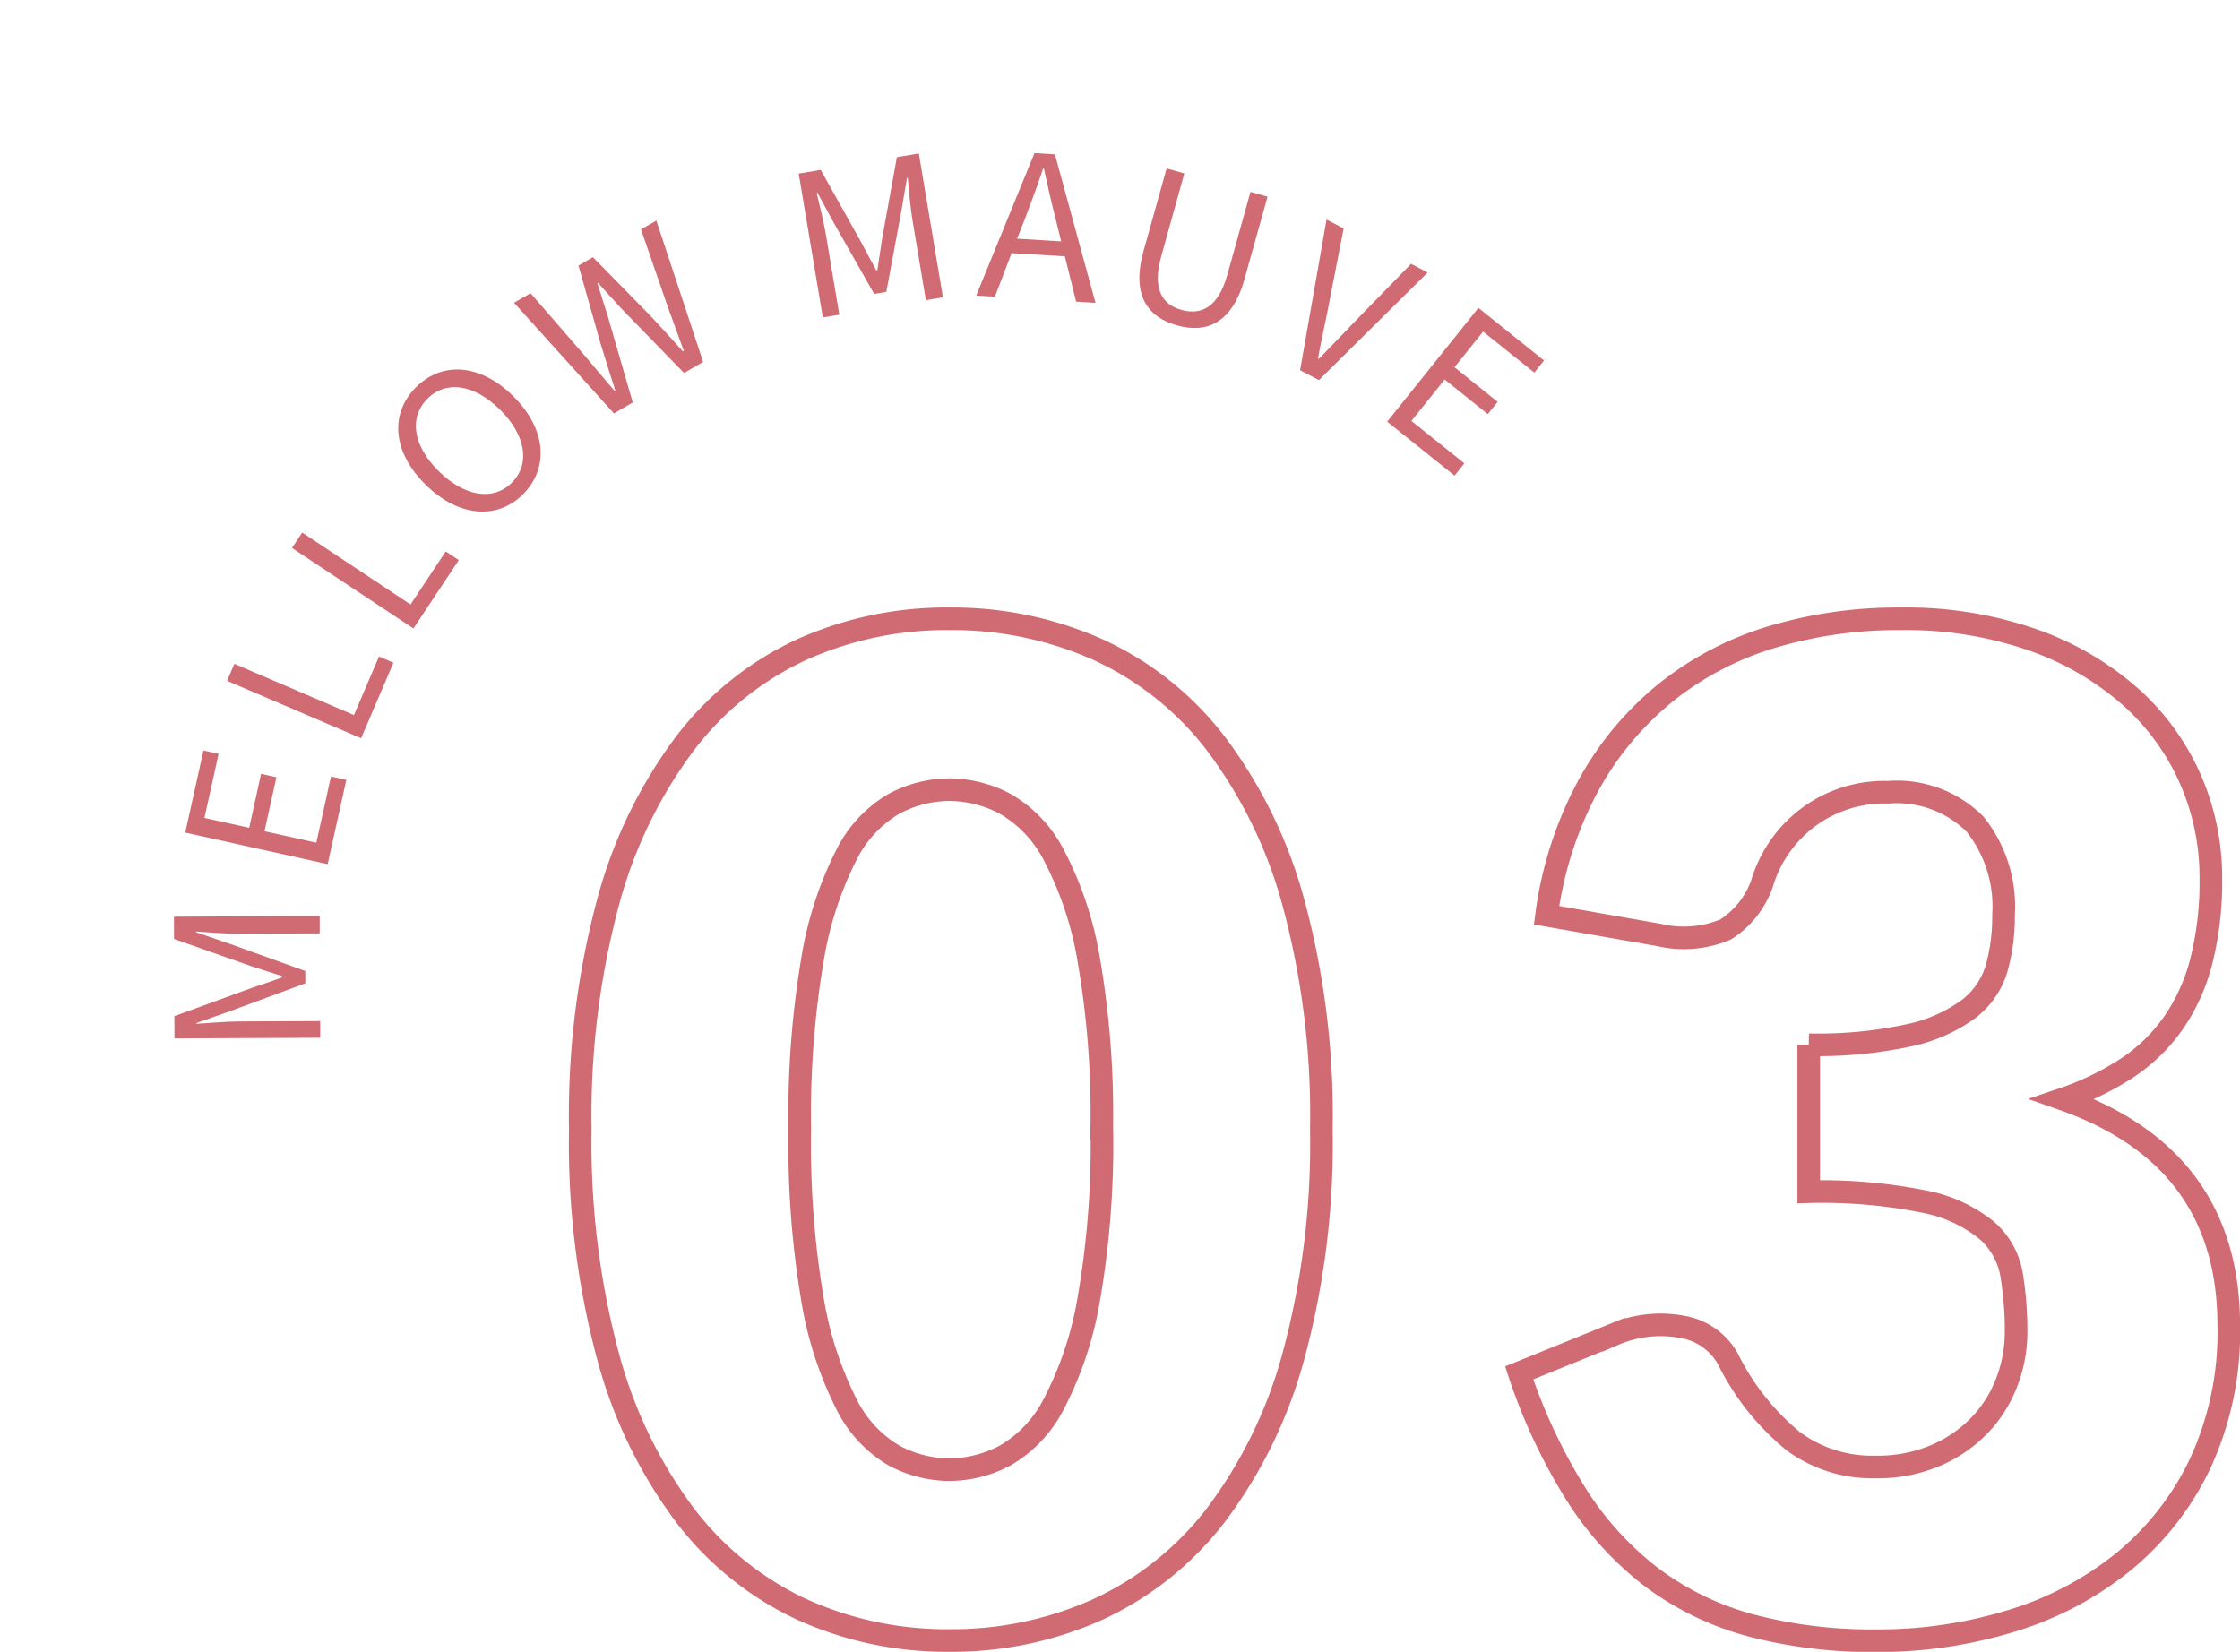 <svg id="グループ_457" data-name="グループ 457" xmlns="http://www.w3.org/2000/svg" xmlns:xlink="http://www.w3.org/1999/xlink" width="99.084" height="73.076" viewBox="0 0 99.084 73.076">
  <defs>
    <clipPath id="clip-path">
      <rect id="長方形_237" data-name="長方形 237" width="66.27" height="31.442" transform="translate(0 0)" fill="#d16b73"/>
    </clipPath>
  </defs>
  <path id="パス_424" data-name="パス 424" d="M33.9-18.659A35.968,35.968,0,0,1,32.66-8.611a20.623,20.623,0,0,1-3.445,7.043A13.9,13.9,0,0,1,23.993,2.59a15.688,15.688,0,0,1-6.542,1.366A15.482,15.482,0,0,1,10.94,2.59,13.836,13.836,0,0,1,5.764-1.569,20.594,20.594,0,0,1,2.349-8.611,36.387,36.387,0,0,1,1.12-18.659,36.387,36.387,0,0,1,2.349-28.707,20.594,20.594,0,0,1,5.764-35.75a13.7,13.7,0,0,1,5.176-4.144,15.63,15.63,0,0,1,6.511-1.351,15.838,15.838,0,0,1,6.542,1.351,13.755,13.755,0,0,1,5.221,4.144,20.623,20.623,0,0,1,3.445,7.043A35.968,35.968,0,0,1,33.9-18.659Zm-9.714,0a40.089,40.089,0,0,0-.577-7.513,15.4,15.4,0,0,0-1.533-4.6,5.558,5.558,0,0,0-2.17-2.292,5.34,5.34,0,0,0-2.459-.622,5.25,5.25,0,0,0-2.444.622,5.423,5.423,0,0,0-2.125,2.292,15.8,15.8,0,0,0-1.487,4.6,41.147,41.147,0,0,0-.562,7.513,41.1,41.1,0,0,0,.562,7.528,16.014,16.014,0,0,0,1.487,4.6,5.411,5.411,0,0,0,2.125,2.307,5.25,5.25,0,0,0,2.444.622,5.34,5.34,0,0,0,2.459-.622,5.545,5.545,0,0,0,2.17-2.307,15.606,15.606,0,0,0,1.533-4.6A40.042,40.042,0,0,0,24.191-18.659ZM43.861-28.13A16.607,16.607,0,0,1,45.728-33.9a13.88,13.88,0,0,1,3.43-4.1,13.917,13.917,0,0,1,4.69-2.444,19.389,19.389,0,0,1,5.677-.8,17.017,17.017,0,0,1,5.828.926,13.037,13.037,0,0,1,4.311,2.5,10.57,10.57,0,0,1,2.671,3.658,10.816,10.816,0,0,1,.911,4.386,14.38,14.38,0,0,1-.425,3.688,8.45,8.45,0,0,1-1.26,2.762A7.673,7.673,0,0,1,69.5-21.346a12.682,12.682,0,0,1-2.808,1.351q7.346,2.58,7.346,10.017A13.826,13.826,0,0,1,72.76-3.845,12.609,12.609,0,0,1,69.345.5a14.611,14.611,0,0,1-4.963,2.6,19.986,19.986,0,0,1-5.889.865,21.027,21.027,0,0,1-5.616-.683,12.931,12.931,0,0,1-4.371-2.125A14.074,14.074,0,0,1,45.151-2.54a24.738,24.738,0,0,1-2.5-5.343l4.189-1.7a5.229,5.229,0,0,1,3.036-.334,2.847,2.847,0,0,1,2,1.4,11.022,11.022,0,0,0,2.9,3.658,5.868,5.868,0,0,0,3.6,1.138,6.588,6.588,0,0,0,2.747-.531,5.987,5.987,0,0,0,1.943-1.366,5.666,5.666,0,0,0,1.169-1.9,6.147,6.147,0,0,0,.395-2.155,15.106,15.106,0,0,0-.2-2.565A3.35,3.35,0,0,0,63.32-14.2a6.263,6.263,0,0,0-2.747-1.26,23.08,23.08,0,0,0-5.115-.44v-6.5a19,19,0,0,0,4.462-.425,6.825,6.825,0,0,0,2.626-1.169,3.526,3.526,0,0,0,1.229-1.806,8.489,8.489,0,0,0,.3-2.337,5.843,5.843,0,0,0-1.26-4.022,4.887,4.887,0,0,0-3.84-1.412,5.632,5.632,0,0,0-3.536,1.108,5.674,5.674,0,0,0-1.988,2.747,3.956,3.956,0,0,1-1.67,2.216,4.778,4.778,0,0,1-2.945.243Z" transform="translate(24.549 68.62)" fill="none" stroke="#d16b73" stroke-width="1"/>
  <g id="グループ_326" data-name="グループ 326" transform="matrix(0.966, -0.259, 0.259, 0.966, 0, 17.152)">
    <g id="グループ_319" data-name="グループ 319" transform="translate(0 0)" clip-path="url(#clip-path)">
      <path id="パス_239" data-name="パス 239" d="M0,5.206l.25-.953L3.9,3.932c.472-.03.944-.061,1.418-.1l.011-.042c-.4-.259-.794-.51-1.189-.768L1.12.953,1.371,0,7.607,1.642l-.2.74-3.454-.91c-.536-.142-1.277-.4-1.811-.587L2.139.92l1.29.867L6.359,3.825l-.139.527L2.667,4.68,1.117,4.8l-.009.034c.553.111,1.326.25,1.861.391l3.454.91-.189.714Z" transform="translate(0 24.594)" fill="#d16b73"/>
      <path id="パス_240" data-name="パス 240" d="M0,3.3,1.717,0l.609.318L.987,2.894l1.8.933L3.911,1.658l.618.321L3.4,4.149,5.484,5.233,6.868,2.572l.617.321L5.722,6.28Z" transform="translate(2.818 17.83)" fill="#d16b73"/>
      <path id="パス_241" data-name="パス 241" d="M0,.643.506,0,5.028,3.558,6.769,1.344l.546.43L5.068,4.631Z" transform="translate(6.343 14.482)" fill="#d16b73"/>
      <path id="パス_242" data-name="パス 242" d="M0,.541.613,0,4.418,4.313,6.528,2.45l.459.521-2.722,2.4Z" transform="translate(10.638 9.65)" fill="#d16b73"/>
      <path id="パス_243" data-name="パス 243" d="M.613,4.646C-.436,2.863-.1,1.2,1.3.381S4.314.07,5.362,1.854s.725,3.474-.671,4.3S1.66,6.43.613,4.646M4.641,2.278C3.821.881,2.656.413,1.662,1s-1.15,1.83-.33,3.226,2,1.9,3,1.312,1.129-1.868.312-3.257" transform="translate(16.459 4.374)" fill="#d16b73"/>
      <path id="パス_244" data-name="パス 244" d="M0,1.881l.816-.218L2.379,4.879c.3.64.607,1.277.905,1.917l.035-.01c-.036-.71-.063-1.422-.09-2.135L3.179,1.03,3.892.839,5.677,4c.331.621.655,1.254.982,1.9L6.7,5.879q-.094-1.067-.182-2.11L6.264.2,7.021,0,7.4,6.576l-.942.253L4.5,3.325c-.243-.463-.458-.888-.687-1.337L3.784,2c.026.5.036.983.066,1.5l.08,4L3,7.756Z" transform="translate(22.933 0.377)" fill="#d16b73"/>
      <path id="パス_245" data-name="パス 245" d="M.618,0,1.6.094,2.5,3.648c.105.461.211.922.326,1.384l.044,0c.191-.433.374-.865.566-1.3L5,.422,5.98.516,5.362,6.937,4.6,6.865l.342-3.557c.054-.552.19-1.326.287-1.882l-.035,0L4.545,2.836,3.006,6.057l-.543-.052-.9-3.456L1.2,1.038l-.036,0c-.018.564-.031,1.35-.086,1.9L.736,6.494,0,6.422Z" transform="translate(35.956 0)" fill="#d16b73"/>
      <path id="パス_246" data-name="パス 246" d="M4.237,4.759,2,4.012.785,5.682,0,5.421,4.123,0l.859.287L5.014,7.1,4.2,6.824Zm.015-.681.021-1.032c.007-.768.038-1.5.075-2.276L4.314.759c-.431.655-.852,1.246-1.3,1.867L2.4,3.458Z" transform="translate(42.758 1.825)" fill="#d16b73"/>
      <path id="パス_247" data-name="パス 247" d="M.581,3.255,2.508,0l.7.416L1.272,3.694C.478,5.034.8,5.786,1.518,6.212c.743.439,1.572.368,2.365-.971L5.823,1.962l.674.4L4.57,5.616C3.513,7.4,2.291,7.5,1.156,6.825S-.477,5.041.581,3.255" transform="translate(49.841 3.994)" fill="#d16b73"/>
      <path id="パス_248" data-name="パス 248" d="M2.856,0l.628.578-1.6,3.277c-.345.71-.652,1.264-.983,1.987l.026.024c.687-.4,1.221-.74,1.9-1.142L5.96,2.86l.607.561L.692,6.773,0,6.135Z" transform="translate(55.74 8.009)" fill="#d16b73"/>
      <path id="パス_249" data-name="パス 249" d="M5.2,0,7.4,3l-.553.405L5.128,1.066,3.5,2.263,4.945,4.235l-.561.411L2.937,2.673,1.044,4.064,2.819,6.482l-.559.411L0,3.816Z" transform="translate(58.872 13.523)" fill="#d16b73"/>
    </g>
  </g>
</svg>
